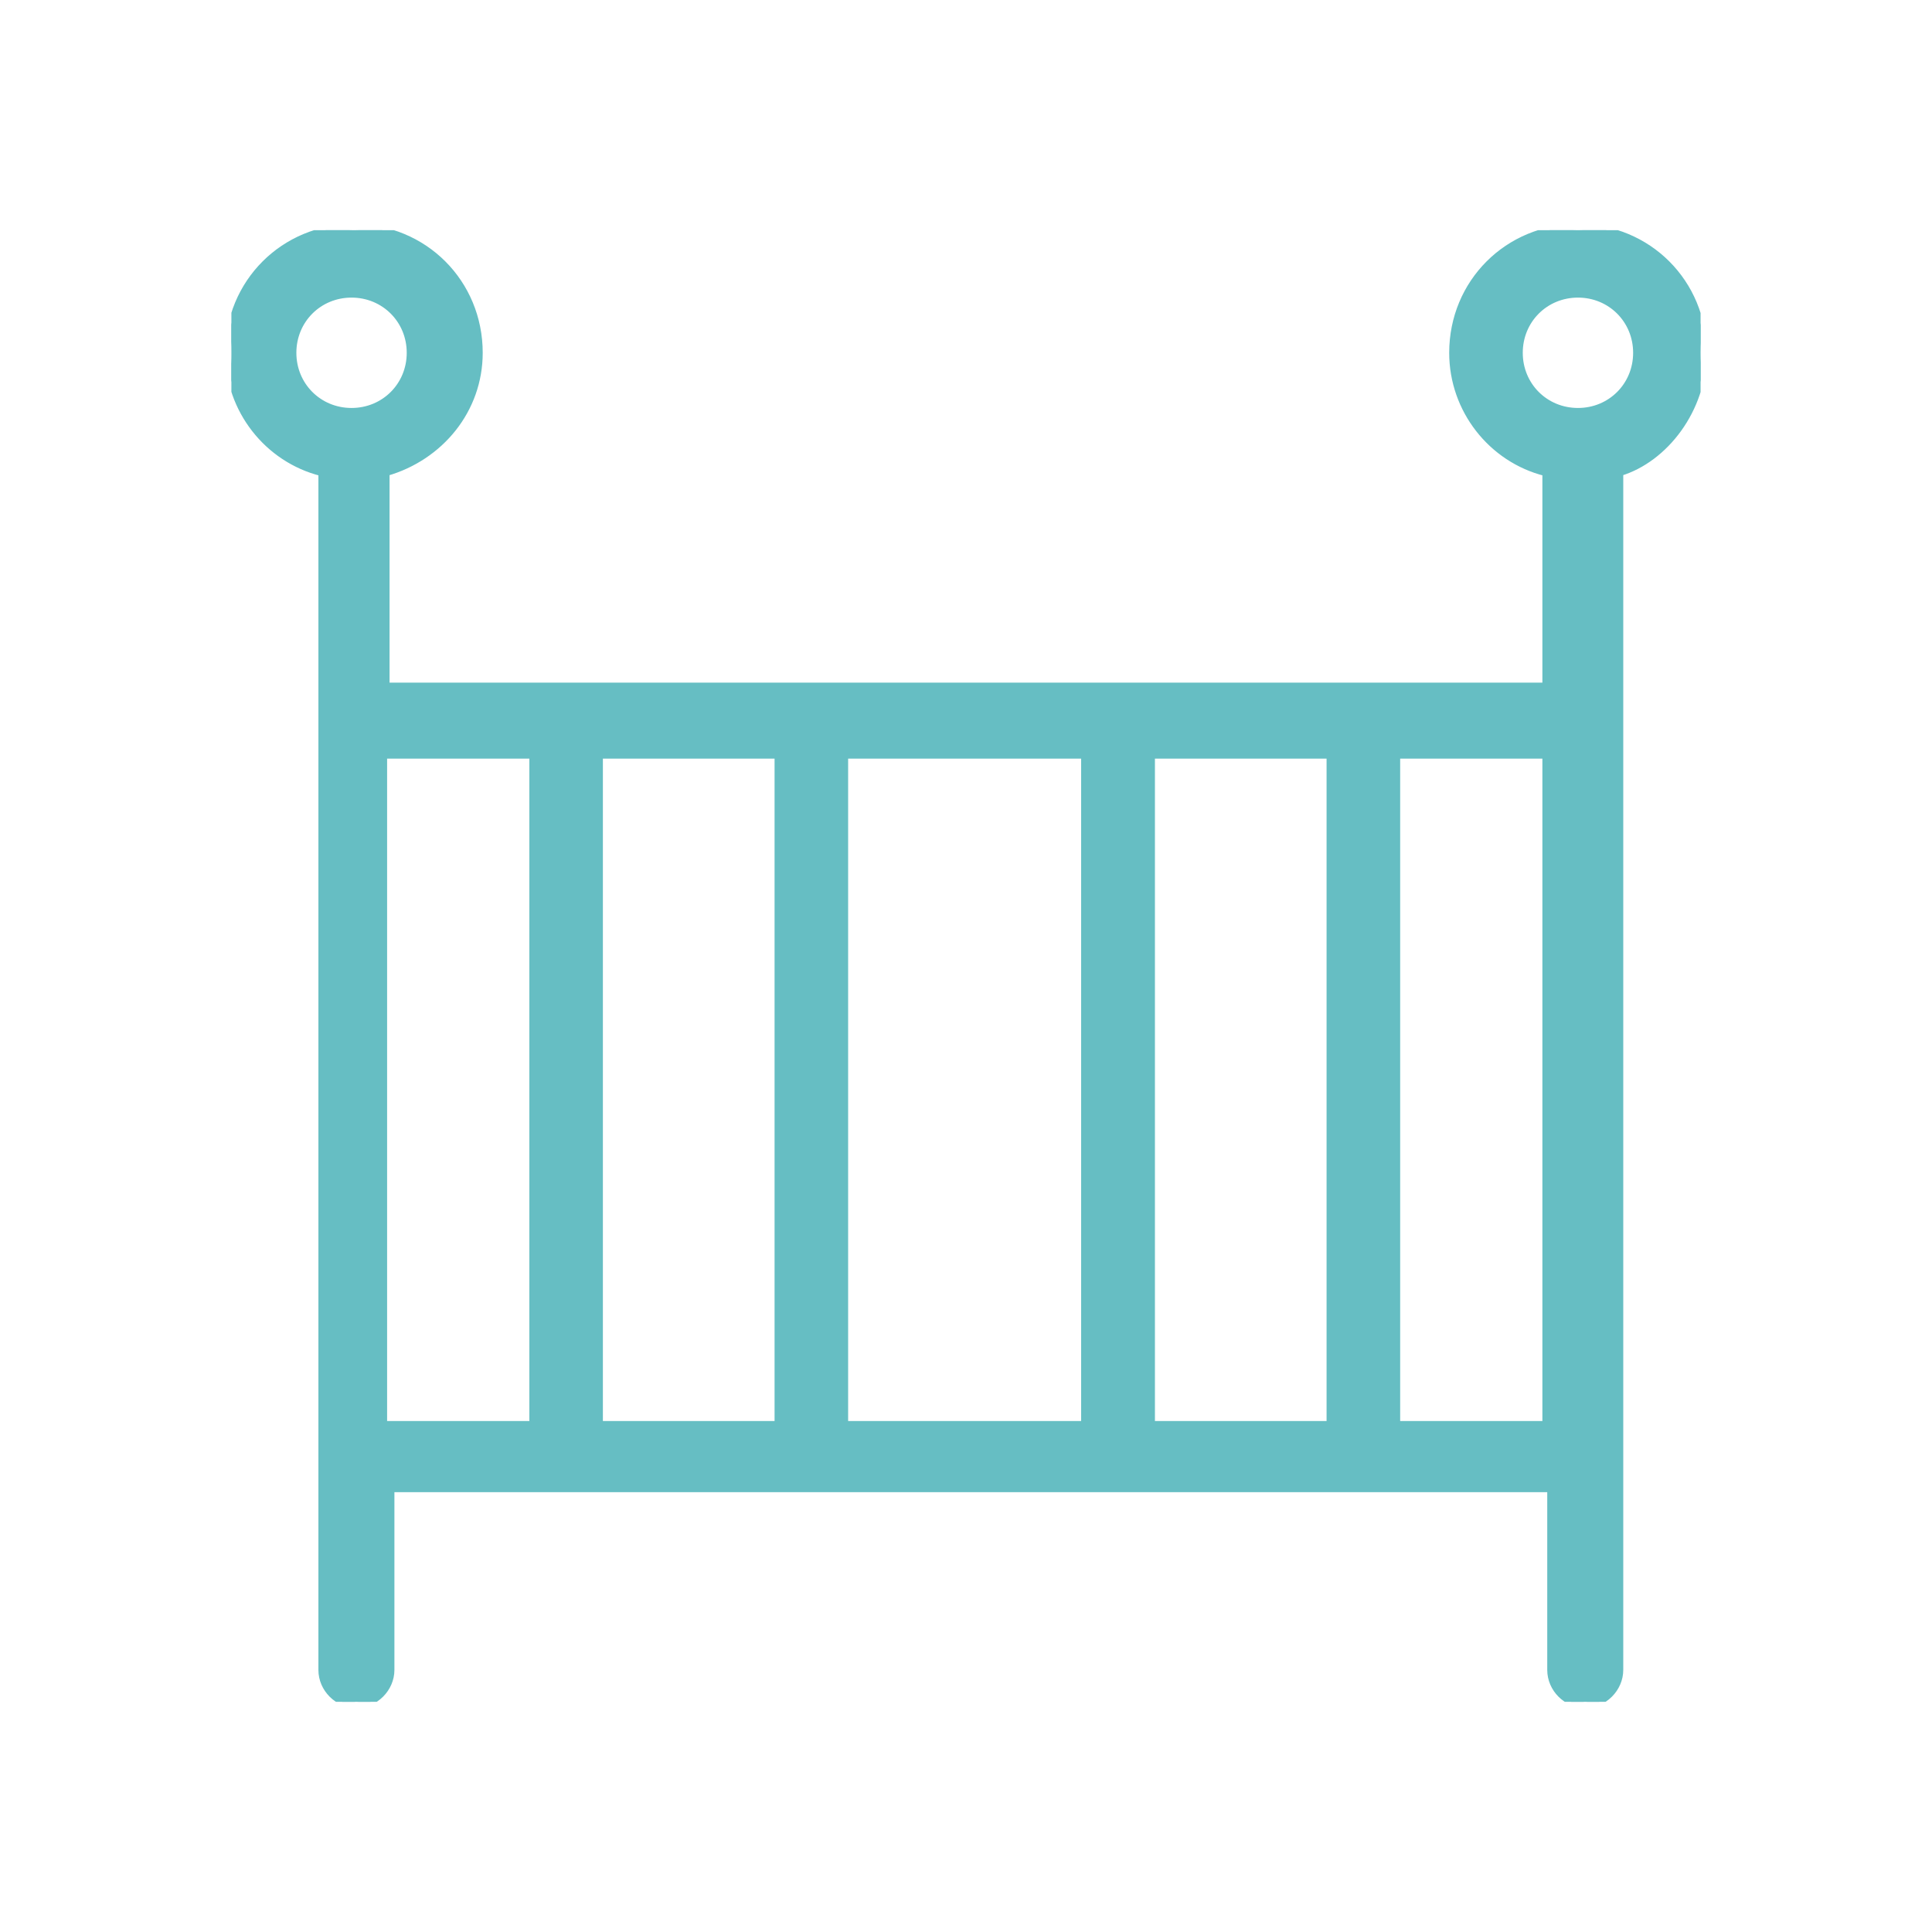 <svg width="64" height="64" viewBox="0 0 64 64" fill="none" xmlns="http://www.w3.org/2000/svg">
<g clip-path="url(#clip0_31_3861)">
<path d="M56.435 11.687C56.435 9.358 54.6 7.523 52.272 7.523C49.943 7.523 48.108 9.358 48.108 11.687C48.108 13.576 49.4 15.217 51.195 15.668V22.715H12.803V15.665C14.593 15.148 15.889 13.58 15.889 11.687C15.889 9.358 14.055 7.523 11.726 7.523C9.397 7.523 7.562 9.358 7.562 11.687C7.562 13.576 8.855 15.217 10.649 15.668V55.319C10.649 55.947 11.178 56.477 11.806 56.477C12.435 56.477 12.964 55.939 12.964 55.319V49.328H51.356V55.319C51.356 55.947 51.885 56.477 52.513 56.477C53.142 56.477 53.671 55.939 53.671 55.319V15.664C55.153 15.214 56.435 13.568 56.435 11.687ZM9.716 11.687C9.716 10.607 10.565 9.757 11.645 9.757C12.726 9.757 13.575 10.607 13.575 11.687C13.575 12.767 12.726 13.616 11.645 13.616C10.565 13.616 9.716 12.767 9.716 11.687ZM12.722 25.03H17.637V47.175H12.722V25.03ZM19.87 25.03H25.76V47.175H19.87V25.03ZM27.994 47.175V25.03H35.915V47.175H27.994ZM38.157 47.175V25.03H44.046V47.175H38.157ZM46.281 47.175V25.03H51.195V47.175H46.281ZM52.272 13.616C51.191 13.616 50.342 12.767 50.342 11.687C50.342 10.607 51.191 9.757 52.272 9.757C53.352 9.757 54.201 10.607 54.201 11.687C54.201 12.767 53.352 13.616 52.272 13.616Z" fill="#66BEC3" stroke="#66BEC3" stroke-width="0.203"/>
</g>
<defs>
<clipPath id="clip0_31_3861">
<rect width="48.669" height="48.75" fill="white" transform="translate(7.665 7.625)"/>
</clipPath>
</defs>
</svg>
